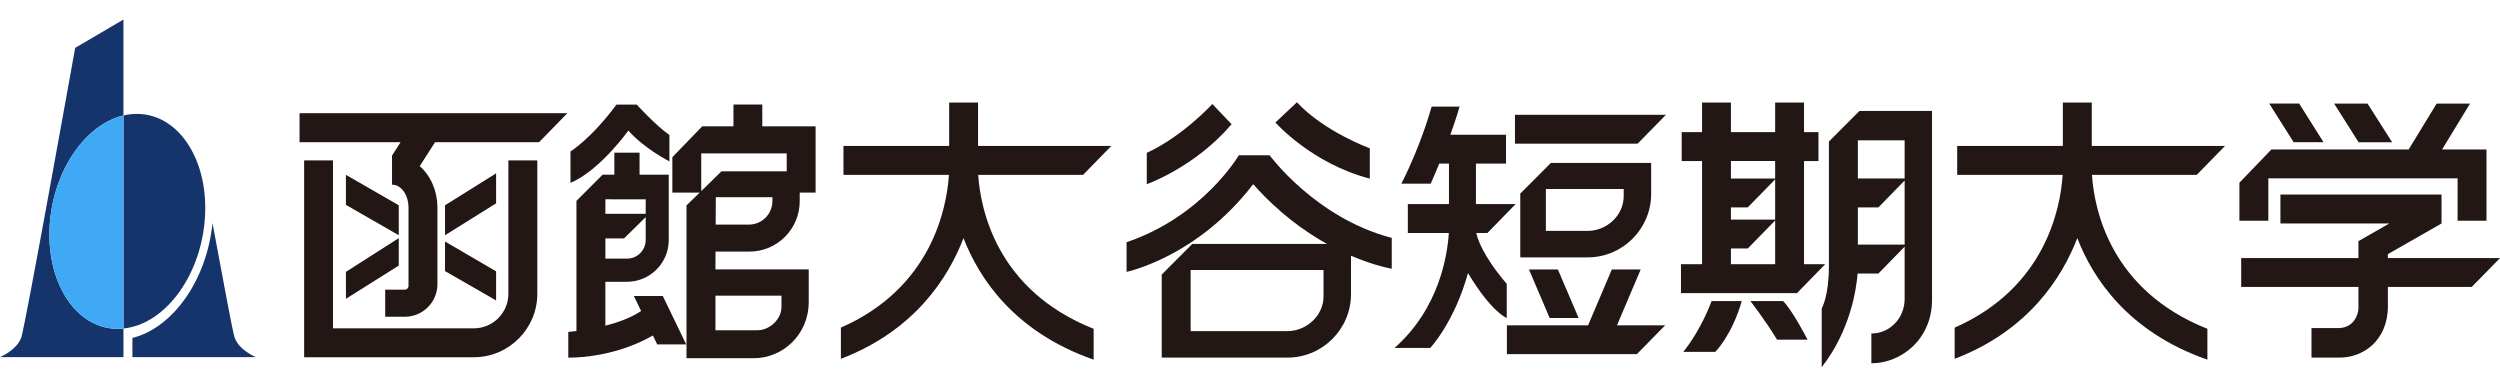 <?xml version="1.0" encoding="utf-8"?>
<!-- Generator: Adobe Illustrator 15.0.0, SVG Export Plug-In  -->
<!DOCTYPE svg PUBLIC "-//W3C//DTD SVG 1.1//EN" "http://www.w3.org/Graphics/SVG/1.1/DTD/svg11.dtd">
<svg version="1.1"
	 xmlns="http://www.w3.org/2000/svg" xmlns:xlink="http://www.w3.org/1999/xlink" xmlns:a="http://ns.adobe.com/AdobeSVGViewerExtensions/3.0/"
	 x="0px" y="0px" width="320px" height="50px" viewBox="0 -2.501 320 50" enable-background="new 0 -2.501 320 50"
	 xml:space="preserve">
<defs>
</defs>
<path fill="#16346C" d="M17.525,12.079c-0.576,0-1.157,0.066-1.722,0.198v27.269c5.174-0.512,9.744-6.454,10.393-13.718
	C26.879,18.229,22.987,12.079,17.525,12.079"/>
<path fill="#16346C" d="M6.4,25.827c0.6-6.778,4.649-12.423,9.402-13.551V0L9.622,3.625c0,0-6.35,35.415-6.892,37.048
	C2.171,42.312,0,43.21,0,43.21h15.803v-3.665c-0.25,0.027-0.492,0.042-0.728,0.042C9.606,39.587,5.727,33.431,6.4,25.827"/>
<path fill="#16346C" d="M32.75,43.21c0,0-2.189-0.898-2.729-2.536c-0.227-0.683-1.457-7.22-2.82-14.625
	c-0.738,7.336-5.098,13.429-10.252,14.706v2.455H32.75z"/>
<path fill="#3FA9F5" d="M15.803,39.545c-0.25,0.027-0.487,0.042-0.728,0.042c-5.469,0-9.348-6.156-8.681-13.76
	C7,19.049,11.049,13.404,15.803,12.276V39.545z"/>
<path fill="#221714" d="M125.209,19.881h13.423l3.617-3.706H125.19v-5.55h-3.695v5.55h-13.532v3.706h13.503
	c-0.294,4.243-2.195,14.448-13.832,19.554v3.993c9.514-3.632,13.792-10.483,15.695-15.458c1.979,5.139,6.481,12.016,16.659,15.566
	v-3.949C127.509,34.632,125.503,24.218,125.209,19.881"/>
<polygon fill="#221714" points="306.194,15.705 303.044,10.757 298.767,10.757 301.898,15.705 "/>
<polygon fill="#221714" points="297.41,15.699 294.289,10.75 290.456,10.75 293.586,15.699 "/>
<polygon fill="#221714" points="318.271,16.633 312.583,16.633 316.167,10.757 311.894,10.757 308.305,16.633 290.734,16.633 
	286.644,20.886 286.644,25.749 290.347,25.749 290.347,20.326 314.573,20.326 314.573,25.749 318.271,25.749 "/>
<path fill="#221714" d="M320,30.528h-14.359v-0.496l6.875-3.929v-3.701h-20.622v3.701h13.938l-3.952,2.262v2.163h-15.007v3.699
	h15.007v2.713c0,0.78-0.582,2.55-2.556,2.55h-3.452v3.781h3.616c2.927,0,6.164-2.104,6.164-6.617l-0.004-2.427h10.735L320,30.528z"
	/>
<path fill="#221714" d="M267.771,19.881h13.412l3.622-3.706h-17.059v-5.55h-3.702v5.55h-13.523v3.706h13.5
	c-0.277,4.243-2.2,14.448-13.825,19.554v3.993c9.508-3.632,13.784-10.483,15.698-15.458c1.979,5.139,6.475,12.016,16.652,15.566
	v-3.949C270.07,34.632,268.058,24.218,267.771,19.881"/>
<path fill="#221714" d="M65.074,35.101c0,2.444-1.986,4.424-4.424,4.424H42.62V18.031h-3.69v25.194H60.65
	c4.48,0,8.126-3.649,8.126-8.125V18.031h-3.703V35.101z"/>
<path fill="#221714" d="M38.342,11.992v3.707h12.931l-1.105,1.729l0.011,0.018v3.693c1.304,0,2.111,1.5,2.111,2.887v10.072
	c0,0.266-0.207,0.479-0.468,0.479h-2.516v3.465h2.516c2.304,0,4.169-1.871,4.169-4.173v-9.843c0-1.968-0.805-3.985-2.266-5.265
	l1.964-3.063h13.313l3.62-3.707H38.342z"/>
<polygon fill="#221714" points="51.043,23.774 44.279,19.881 44.279,23.724 51.043,27.608 "/>
<polygon fill="#221714" points="44.279,35.743 51.043,31.493 51.043,27.979 44.279,32.296 "/>
<polygon fill="#221714" points="63.502,19.687 56.963,23.774 56.963,27.608 63.502,23.526 "/>
<polygon fill="#221714" points="56.963,32.198 63.502,35.958 63.502,32.233 56.963,28.413 "/>
<path fill="#221714" d="M97.574,13.673v-2.79h-3.691v2.79h-4.003l-3.819,3.944v4.532h3.503l-1.692,1.638v17.72v1.842h8.637
	c3.618,0,7.006-2.961,7.006-7.188v-4.182H91.578l0.01-2.274h4.329c3.57,0,6.447-2.897,6.447-6.462v-1.094h2.033v-6.667v-1.81H97.574
	z M100.03,35.345v1.434c0,1.58-1.509,2.996-3.101,2.996h-5.351v-4.43H100.03z M98.867,23.243c0,1.66-1.348,3.004-3.007,3.004h-4.256
	l0.023-3.504h7.24V23.243z M100.699,19.428h-0.054h-8.297l-2.59,2.532v-4.829h10.941V19.428z"/>
<path fill="#221714" d="M81.132,35.386l0.932,1.92c-1.315,0.876-3.002,1.477-4.576,1.881v-5.621h2.765
	c2.951,0,5.348-2.398,5.348-5.353v-8.36h-3.738V17.04h-3.227v2.813h-1.499l-3.352,3.359v16.661
	c-0.651,0.078-1.044,0.108-1.044,0.108v3.293c0,0,5.57,0.191,10.828-2.835l0.552,1.141h3.711l-2.994-6.194H81.132z M80.254,30.604
	h-2.765v-2.586h2.384l2.776-2.728v2.922C82.649,29.538,81.578,30.604,80.254,30.604 M82.649,23.017v1.846h-5.16v-1.855
	L82.649,23.017z"/>
<path fill="#221714" d="M80.43,14.208c2.01,2.301,5.255,3.946,5.255,3.946v-3.374c-1.764-1.23-4.188-3.896-4.188-3.896h-2.588
	c-3.249,4.392-5.886,5.998-5.886,5.998v4.026C76.81,19.304,80.43,14.208,80.43,14.208"/>
<path fill="#221714" d="M148.699,32.644v10.628h16.098c4.484,0,8.132-3.648,8.132-8.133v-3.081v-1.826
	c3.092,1.33,5.215,1.661,5.215,1.661v-3.945c-9.745-2.53-15.631-10.573-15.631-10.573h-3.947c0,0-4.555,7.806-14.365,11.127v3.794
	c0,0,9.032-1.854,16.209-11.226c3.17,3.596,6.525,6.026,9.447,7.654H152.61L148.699,32.644z M169.411,35.447
	c0,2.44-2.173,4.433-4.614,4.433h-12.395v-7.822h17.009V35.447z"/>
<path fill="#221714" d="M157.644,13.403l-2.465-2.592c0,0-3.769,4.125-8.392,6.256v4.004
	C146.787,21.07,152.896,18.944,157.644,13.403"/>
<path fill="#221714" d="M175.333,20.365v-3.887c0,0-5.794-2.096-9.33-5.887l-2.75,2.589
	C163.253,13.181,167.878,18.422,175.333,20.365"/>
<path fill="#221714" d="M238.011,11.695l-3.326,3.333l-0.586,0.589v15.937c0,3.887-0.92,5.421-0.92,5.421v7.523
	c3.646-4.653,4.441-9.981,4.595-11.989h2.664l3.356-3.438v6.686c0,2.441-1.863,4.43-4.258,4.43v3.814
	c3.815,0,7.764-3.081,7.764-8.123v-20.42v-3.264v-0.499H238.011z M237.805,28.811v-4.766h2.633l3.356-3.445v8.211H237.805z
	 M243.794,20.344h-5.989v-4.886h5.989V20.344z"/>
<path fill="#221714" d="M233.622,31.318h-2.705V18.113h1.846v-3.702h-1.846v-3.785h-3.698v3.785h-5.659v-3.785h-3.697v3.785h-2.607
	v3.702h2.607v13.206h-2.699v3.702h14.85L233.622,31.318z M221.56,24.045h2.154l3.505-3.583v5.146h-5.659V24.045z M227.219,20.35
	h-5.659v-2.246h5.659V20.35z M221.56,29.302h2.154l3.505-3.58v5.597h-5.659V29.302z"/>
<path fill="#221714" d="M215.461,42.54h4.099c0,0,2.148-2.152,3.383-6.504h-3.861C219.081,36.036,217.844,39.569,215.461,42.54"/>
<path fill="#221714" d="M224.05,36.036c0,0,1.854,2.38,3.415,4.941h3.902c0,0-1.891-3.709-3.133-4.941H224.05z"/>
<path fill="#221714" d="M211.348,22.312v-0.622V18.85v-0.494h-12.84l-3.325,3.333l-0.588,0.581v8.172h8.629
	C207.695,30.442,211.348,26.804,211.348,22.312 M197.872,21.689h9.961v0.932c0,2.439-2.166,4.432-4.609,4.432h-5.352V21.689z"/>
<polygon fill="#221714" points="213.239,12.194 193.915,12.194 193.915,15.891 209.614,15.891 "/>
<path fill="#221714" d="M190.384,27.326L194,23.62h-5.081v-5.176h3.852v-3.702h-7.125c0.795-2.212,1.183-3.6,1.183-3.6h-3.581
	c0,0-1.289,4.816-3.876,9.866h3.758c0.399-0.888,0.757-1.75,1.09-2.564h1.247v5.176h-5.264v3.706h5.246
	c-0.17,2.73-1.183,9.628-6.948,14.707h4.569c0,0,3.07-3.233,4.832-9.579c3.047,5.059,4.962,5.752,4.962,5.752v-4.368
	c-3.062-3.586-3.751-5.792-3.897-6.512H190.384z"/>
<polygon fill="#221714" points="210.011,31.991 206.313,31.991 203.273,39.142 192.882,39.142 192.882,42.829 209.517,42.829 
	213.138,39.142 206.972,39.142 "/>
<polygon fill="#221714" points="198.358,38.206 202.063,38.206 199.409,31.991 195.707,31.991 "/>
</svg>
